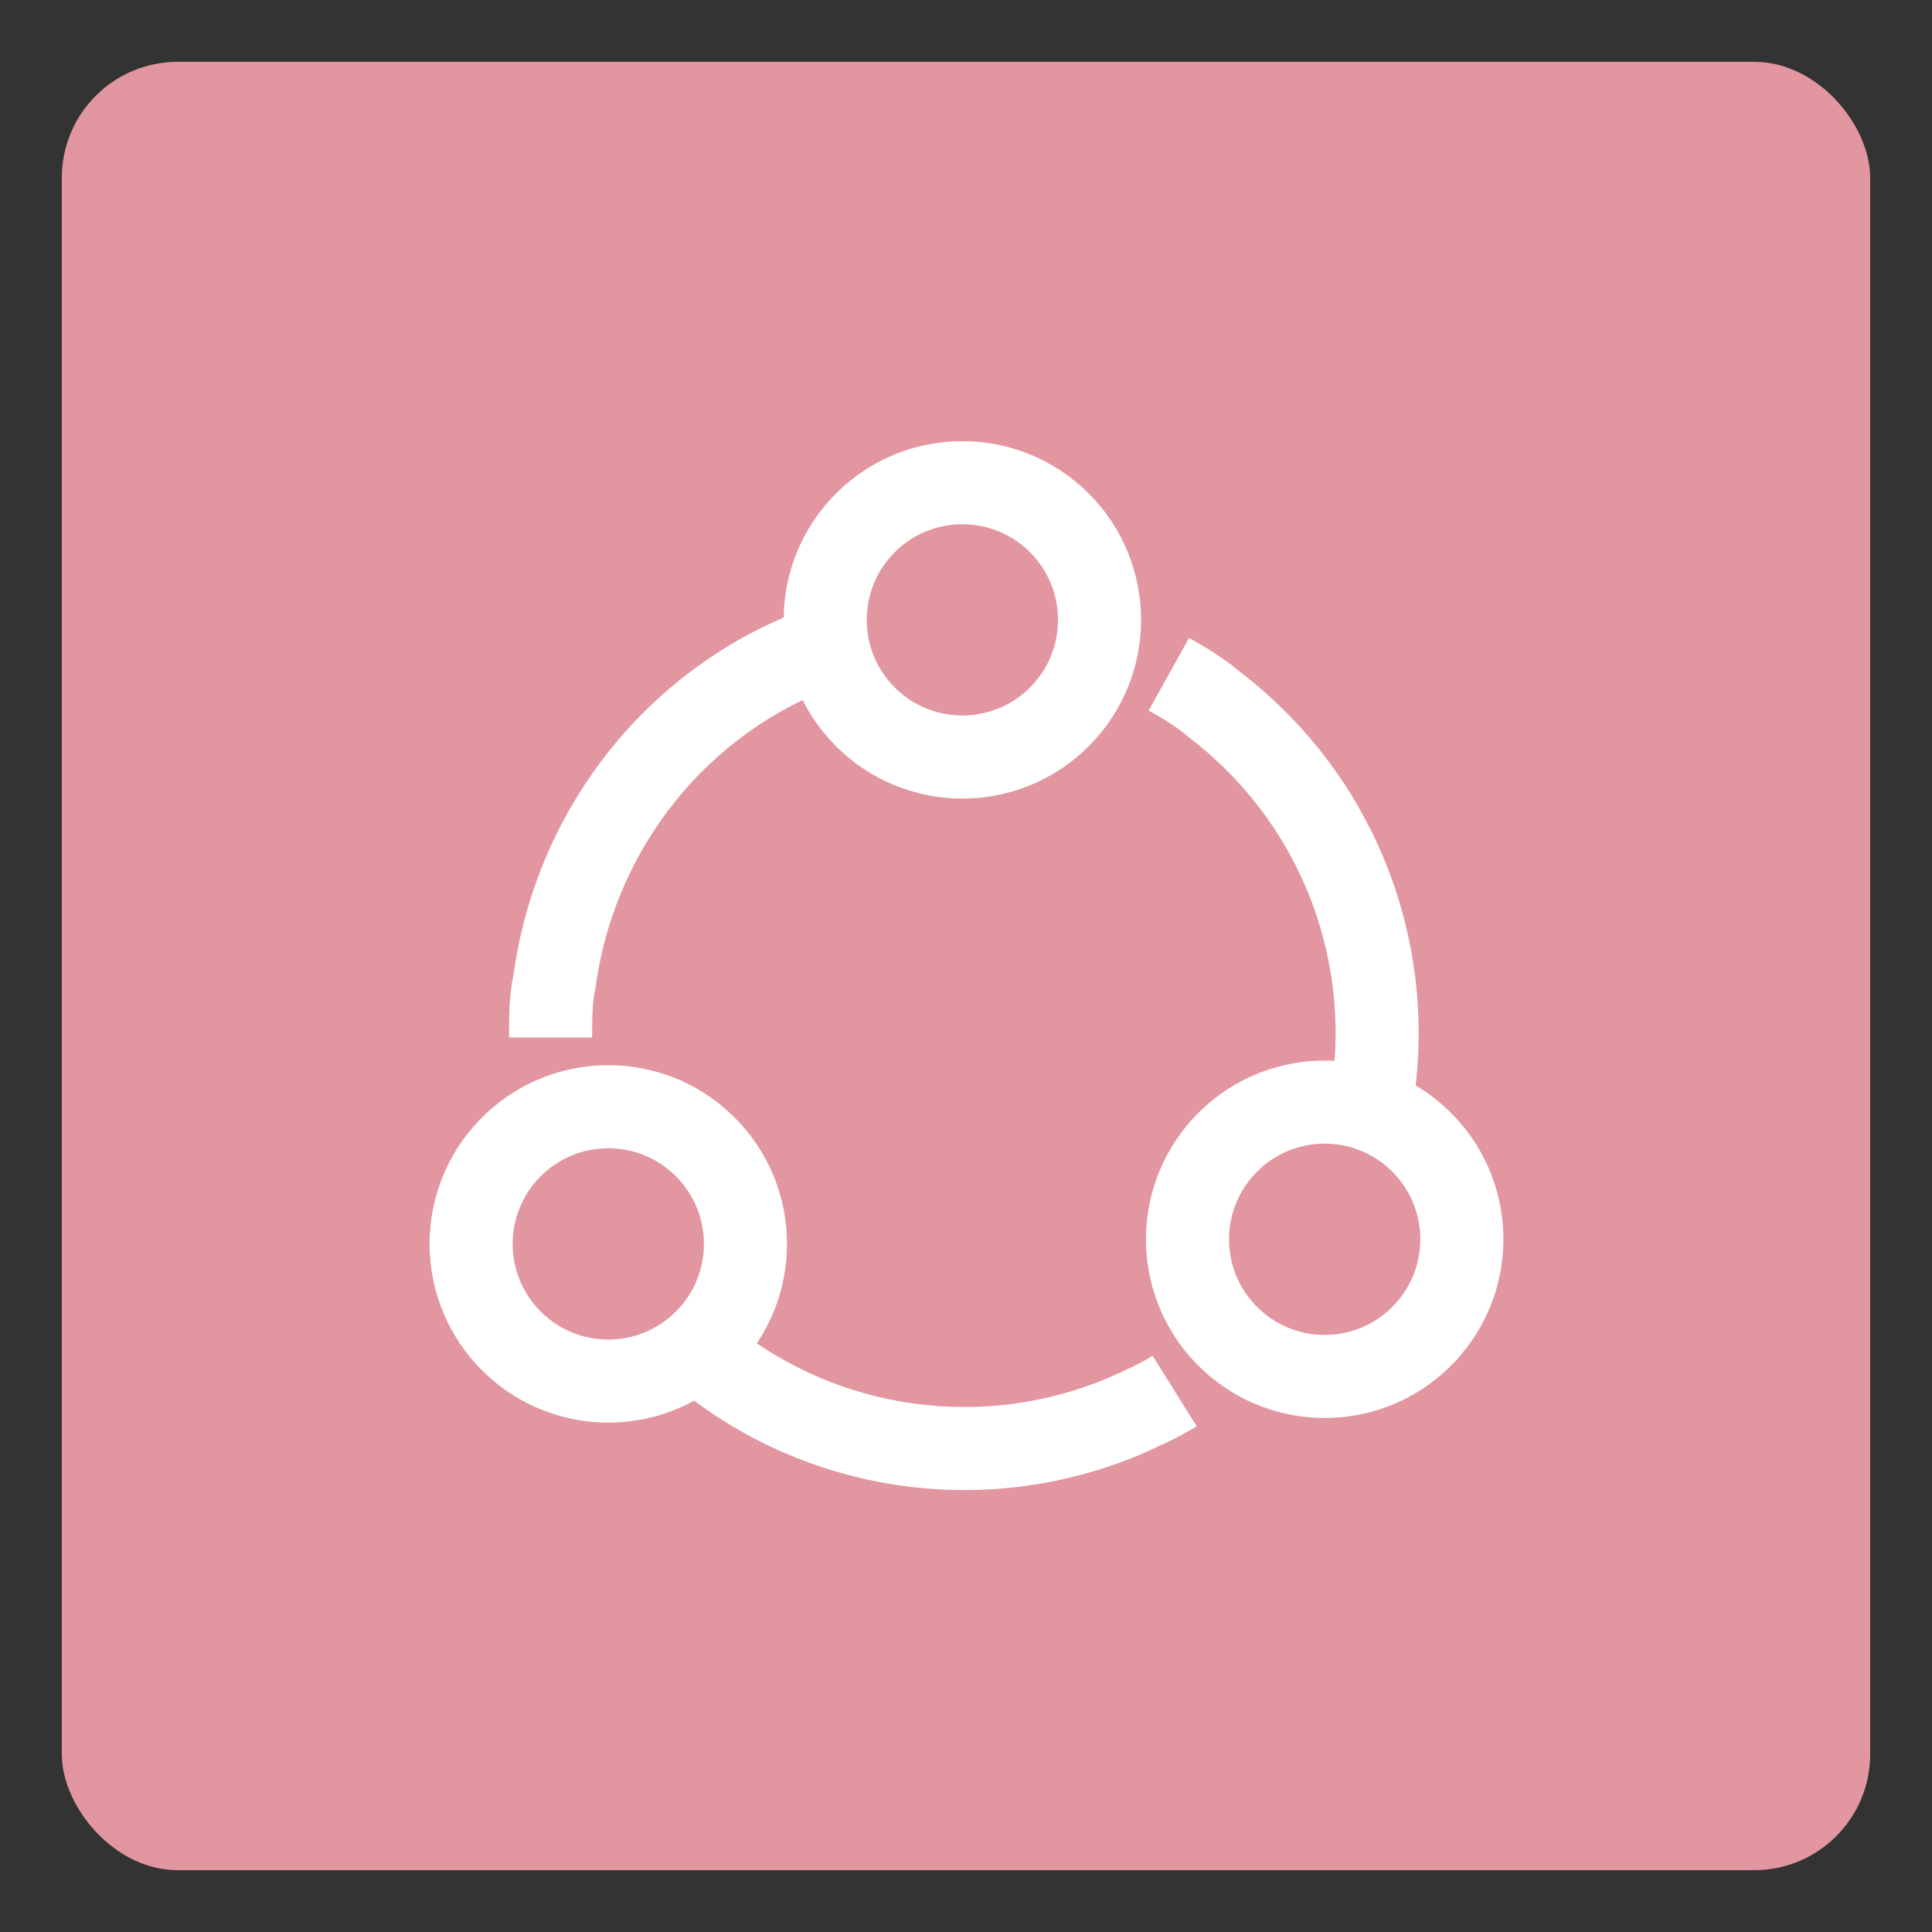 <?xml version="1.0" encoding="UTF-8"?>
<svg id="Layer_1" xmlns="http://www.w3.org/2000/svg" version="1.1" viewBox="0 0 100 100">
  <rect x="0" y="0" width="100" height="100" fill="#333333" stroke="none"/>
  <!-- Generator: Adobe Illustrator 29.2.1, SVG Export Plug-In . SVG Version: 2.1.0 Build 116)  -->
  <defs>
    <style>
      .st0 {
        stroke-miterlimit: 10;
      }

      .st0, .st1 {
        fill: none;
        stroke: #fff;
        stroke-width: 4.3px;
      }

      .st1 {
        stroke-linecap: round;
        stroke-linejoin: round;
      }

      .st2 {
        fill: #e296a0;
      }
    </style>
  </defs>
  <rect class="st2" x="3.2" y="3.2" width="93.6" height="93.6" rx="6" ry="6"/>
  <g>
    <path class="st0" d="M28.5,53.7c0-1,0-2,.2-2.9,1.1-8.1,6.6-14.8,14.1-17.4"/>
    <circle class="st1" cx="49.8" cy="32.1" r="7.1" transform="translate(-8.1 44.6) rotate(-45)"/>
    <path class="st0" d="M36,69.8c6,5.2,14.6,6.7,22.2,3.5.9-.4,1.8-.8,2.6-1.3"/>
    <circle class="st1" cx="31.4" cy="64.4" r="7.1" transform="translate(-35.4 38.7) rotate(-43)"/>
    <path class="st0" d="M60.5,34.9c.9.5,1.7,1,2.4,1.6,6.5,5,9.5,13.1,8,21"/>
    <circle class="st1" cx="68.6" cy="64.1" r="7.1" transform="translate(-25.1 70.6) rotate(-47)"/>
  </g>
</svg>